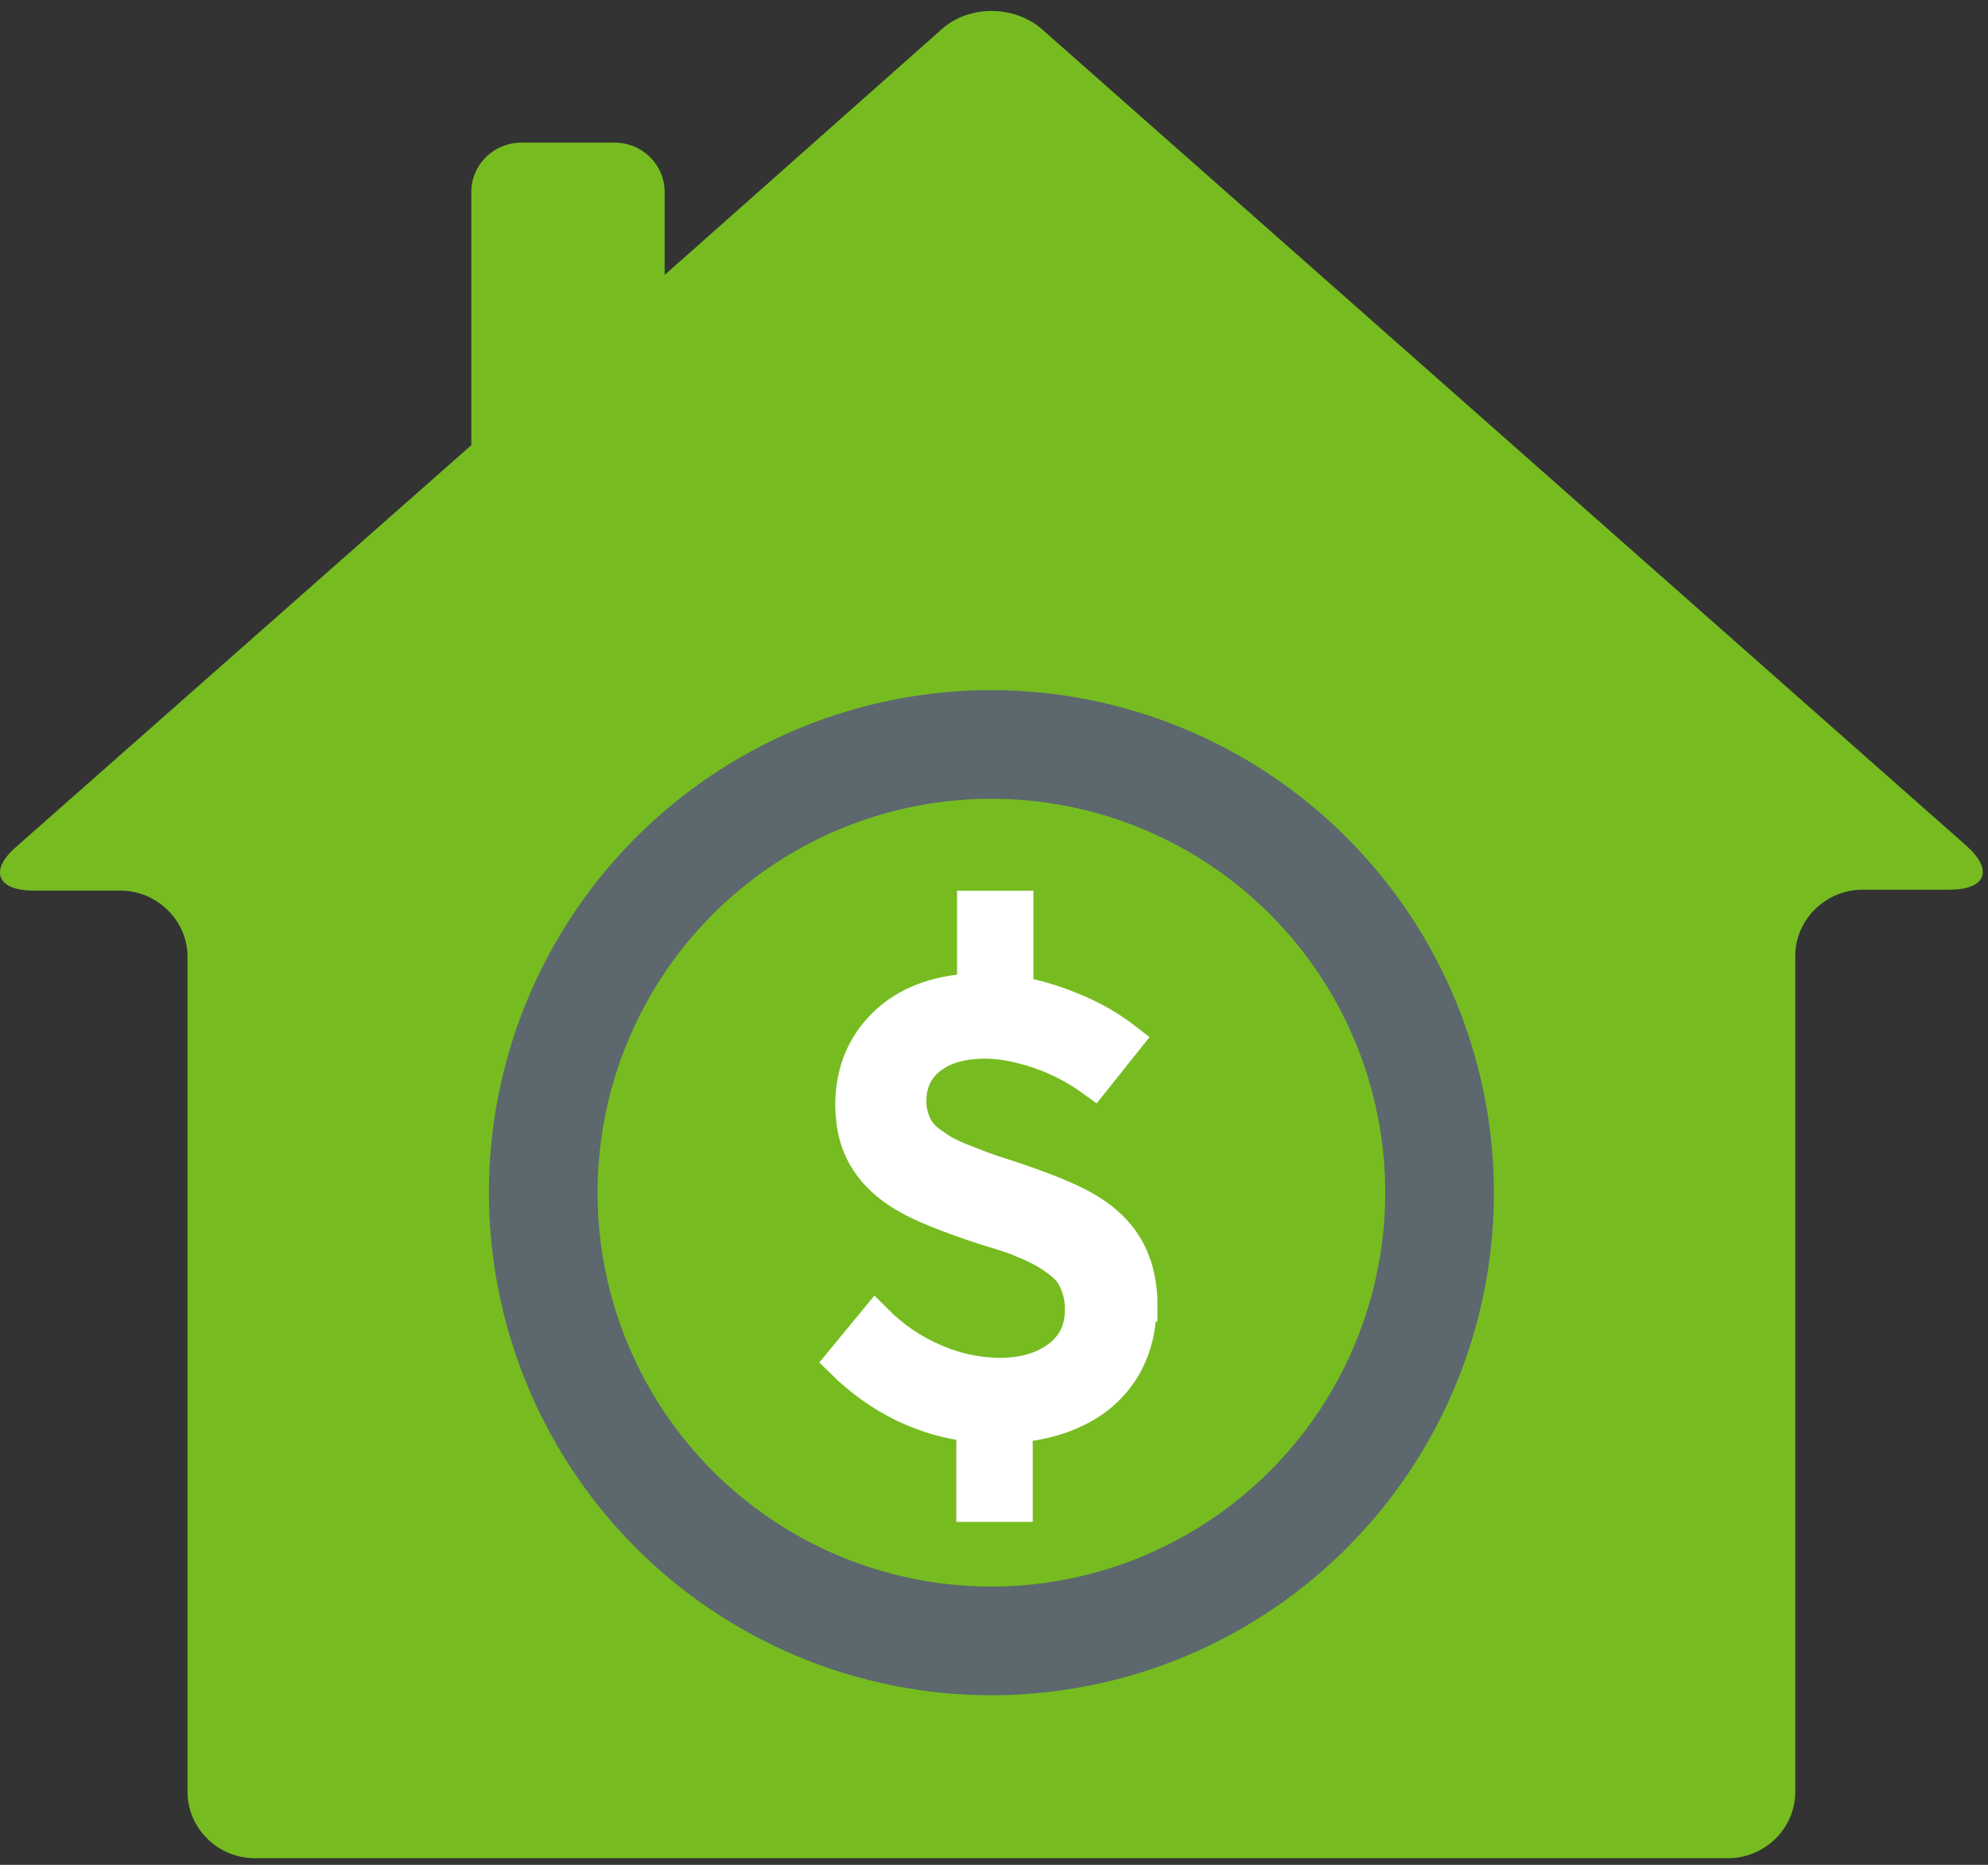 <svg width="145" height="136" viewBox="0 0 145 136" fill="none" xmlns="http://www.w3.org/2000/svg">
<rect x="0" y="0" width="145" height="136" fill="#333333" stroke="none"/>
<g id="Group 1406">
<path id="Vector" d="M126.045 135.515C128.722 135.515 130.942 133.328 130.942 130.691V69.709C130.942 67.072 133.161 64.885 135.838 64.885H142.172C144.848 64.885 145.436 63.47 143.412 61.669L75.967 2.103C73.943 0.366 70.678 0.366 68.719 2.103L48.479 20.05V14.003C48.479 12.009 46.847 10.401 44.823 10.401H38.033C36.009 10.401 34.377 12.009 34.377 14.003V32.465L1.209 61.733C-0.815 63.47 -0.228 64.949 2.449 64.949H8.783C11.459 64.949 13.679 67.136 13.679 69.774V130.691C13.679 133.328 15.899 135.515 18.576 135.515H126.045Z" fill="#76BC21"/>
<path id="Vector_2" d="M83.117 95.258C83.147 96.76 82.785 98.244 82.067 99.557C81.332 100.847 80.257 101.902 78.964 102.602C77.593 103.369 75.972 103.834 74.103 103.998V109.761H70.976V103.95C67.347 103.533 64.16 101.976 61.414 99.278L63.862 96.303C65.1 97.554 66.565 98.549 68.175 99.232C69.666 99.885 71.27 100.23 72.893 100.248C74.65 100.248 76.088 99.83 77.206 98.994C78.325 98.157 78.895 96.995 78.895 95.531C78.903 95.076 78.849 94.623 78.736 94.183C78.629 93.793 78.476 93.418 78.279 93.067C78.079 92.717 77.816 92.409 77.503 92.159C77.177 91.891 76.834 91.644 76.476 91.422C76.057 91.169 75.623 90.943 75.176 90.747C74.651 90.514 74.148 90.306 73.67 90.144C73.192 89.981 72.596 89.795 71.89 89.59C69.06 88.668 67.052 87.847 65.888 87.126C63.628 85.755 62.396 83.873 62.191 81.479C62.167 81.199 62.145 80.926 62.145 80.618C62.145 78.248 62.92 76.295 64.499 74.736C66.078 73.178 68.242 72.339 71.026 72.204V66.177H74.151V72.4C75.625 72.669 77.064 73.106 78.442 73.702C79.754 74.247 80.989 74.966 82.116 75.839L79.762 78.79C78.549 77.901 77.21 77.203 75.792 76.721C74.354 76.234 73.052 75.983 71.866 75.983C70.201 75.983 68.854 76.352 67.851 77.123C66.848 77.894 66.344 78.958 66.344 80.33C66.345 80.733 66.406 81.132 66.525 81.516C66.631 81.862 66.784 82.19 66.981 82.492C67.2 82.808 67.47 83.083 67.78 83.305C68.102 83.549 68.437 83.774 68.783 83.98C69.195 84.212 69.622 84.413 70.061 84.583C70.586 84.793 71.066 84.98 71.477 85.136C71.888 85.293 72.435 85.485 73.098 85.69C76.04 86.643 78.095 87.48 79.281 88.202C81.336 89.41 82.567 91.06 83.001 93.181C83.142 93.861 83.211 94.555 83.206 95.25L83.117 95.258Z" fill="white" stroke="white" stroke-width="2.445"/>
<path id="Vector_3" d="M72.311 50.329C65.062 50.329 57.976 52.478 51.949 56.505C45.922 60.533 41.224 66.257 38.45 72.954C35.676 79.651 34.951 87.02 36.365 94.129C37.779 101.239 41.27 107.769 46.395 112.895C51.521 118.021 58.051 121.511 65.161 122.925C72.27 124.34 79.64 123.614 86.337 120.84C93.034 118.066 98.758 113.368 102.785 107.341C106.812 101.314 108.962 94.228 108.962 86.979C108.951 77.262 105.086 67.946 98.215 61.075C91.344 54.204 82.028 50.339 72.311 50.329ZM72.311 115.705C66.63 115.705 61.076 114.02 56.352 110.864C51.628 107.708 47.946 103.221 45.772 97.972C43.597 92.723 43.029 86.947 44.137 81.375C45.245 75.803 47.981 70.684 51.999 66.667C56.016 62.649 61.135 59.913 66.707 58.805C72.279 57.697 78.055 58.266 83.304 60.44C88.553 62.614 93.04 66.296 96.196 71.02C99.352 75.744 101.037 81.298 101.037 86.979C101.032 94.596 98.004 101.9 92.618 107.286C87.232 112.672 79.928 115.7 72.311 115.705Z" fill="#5C676E"/>
</g>
</svg>

